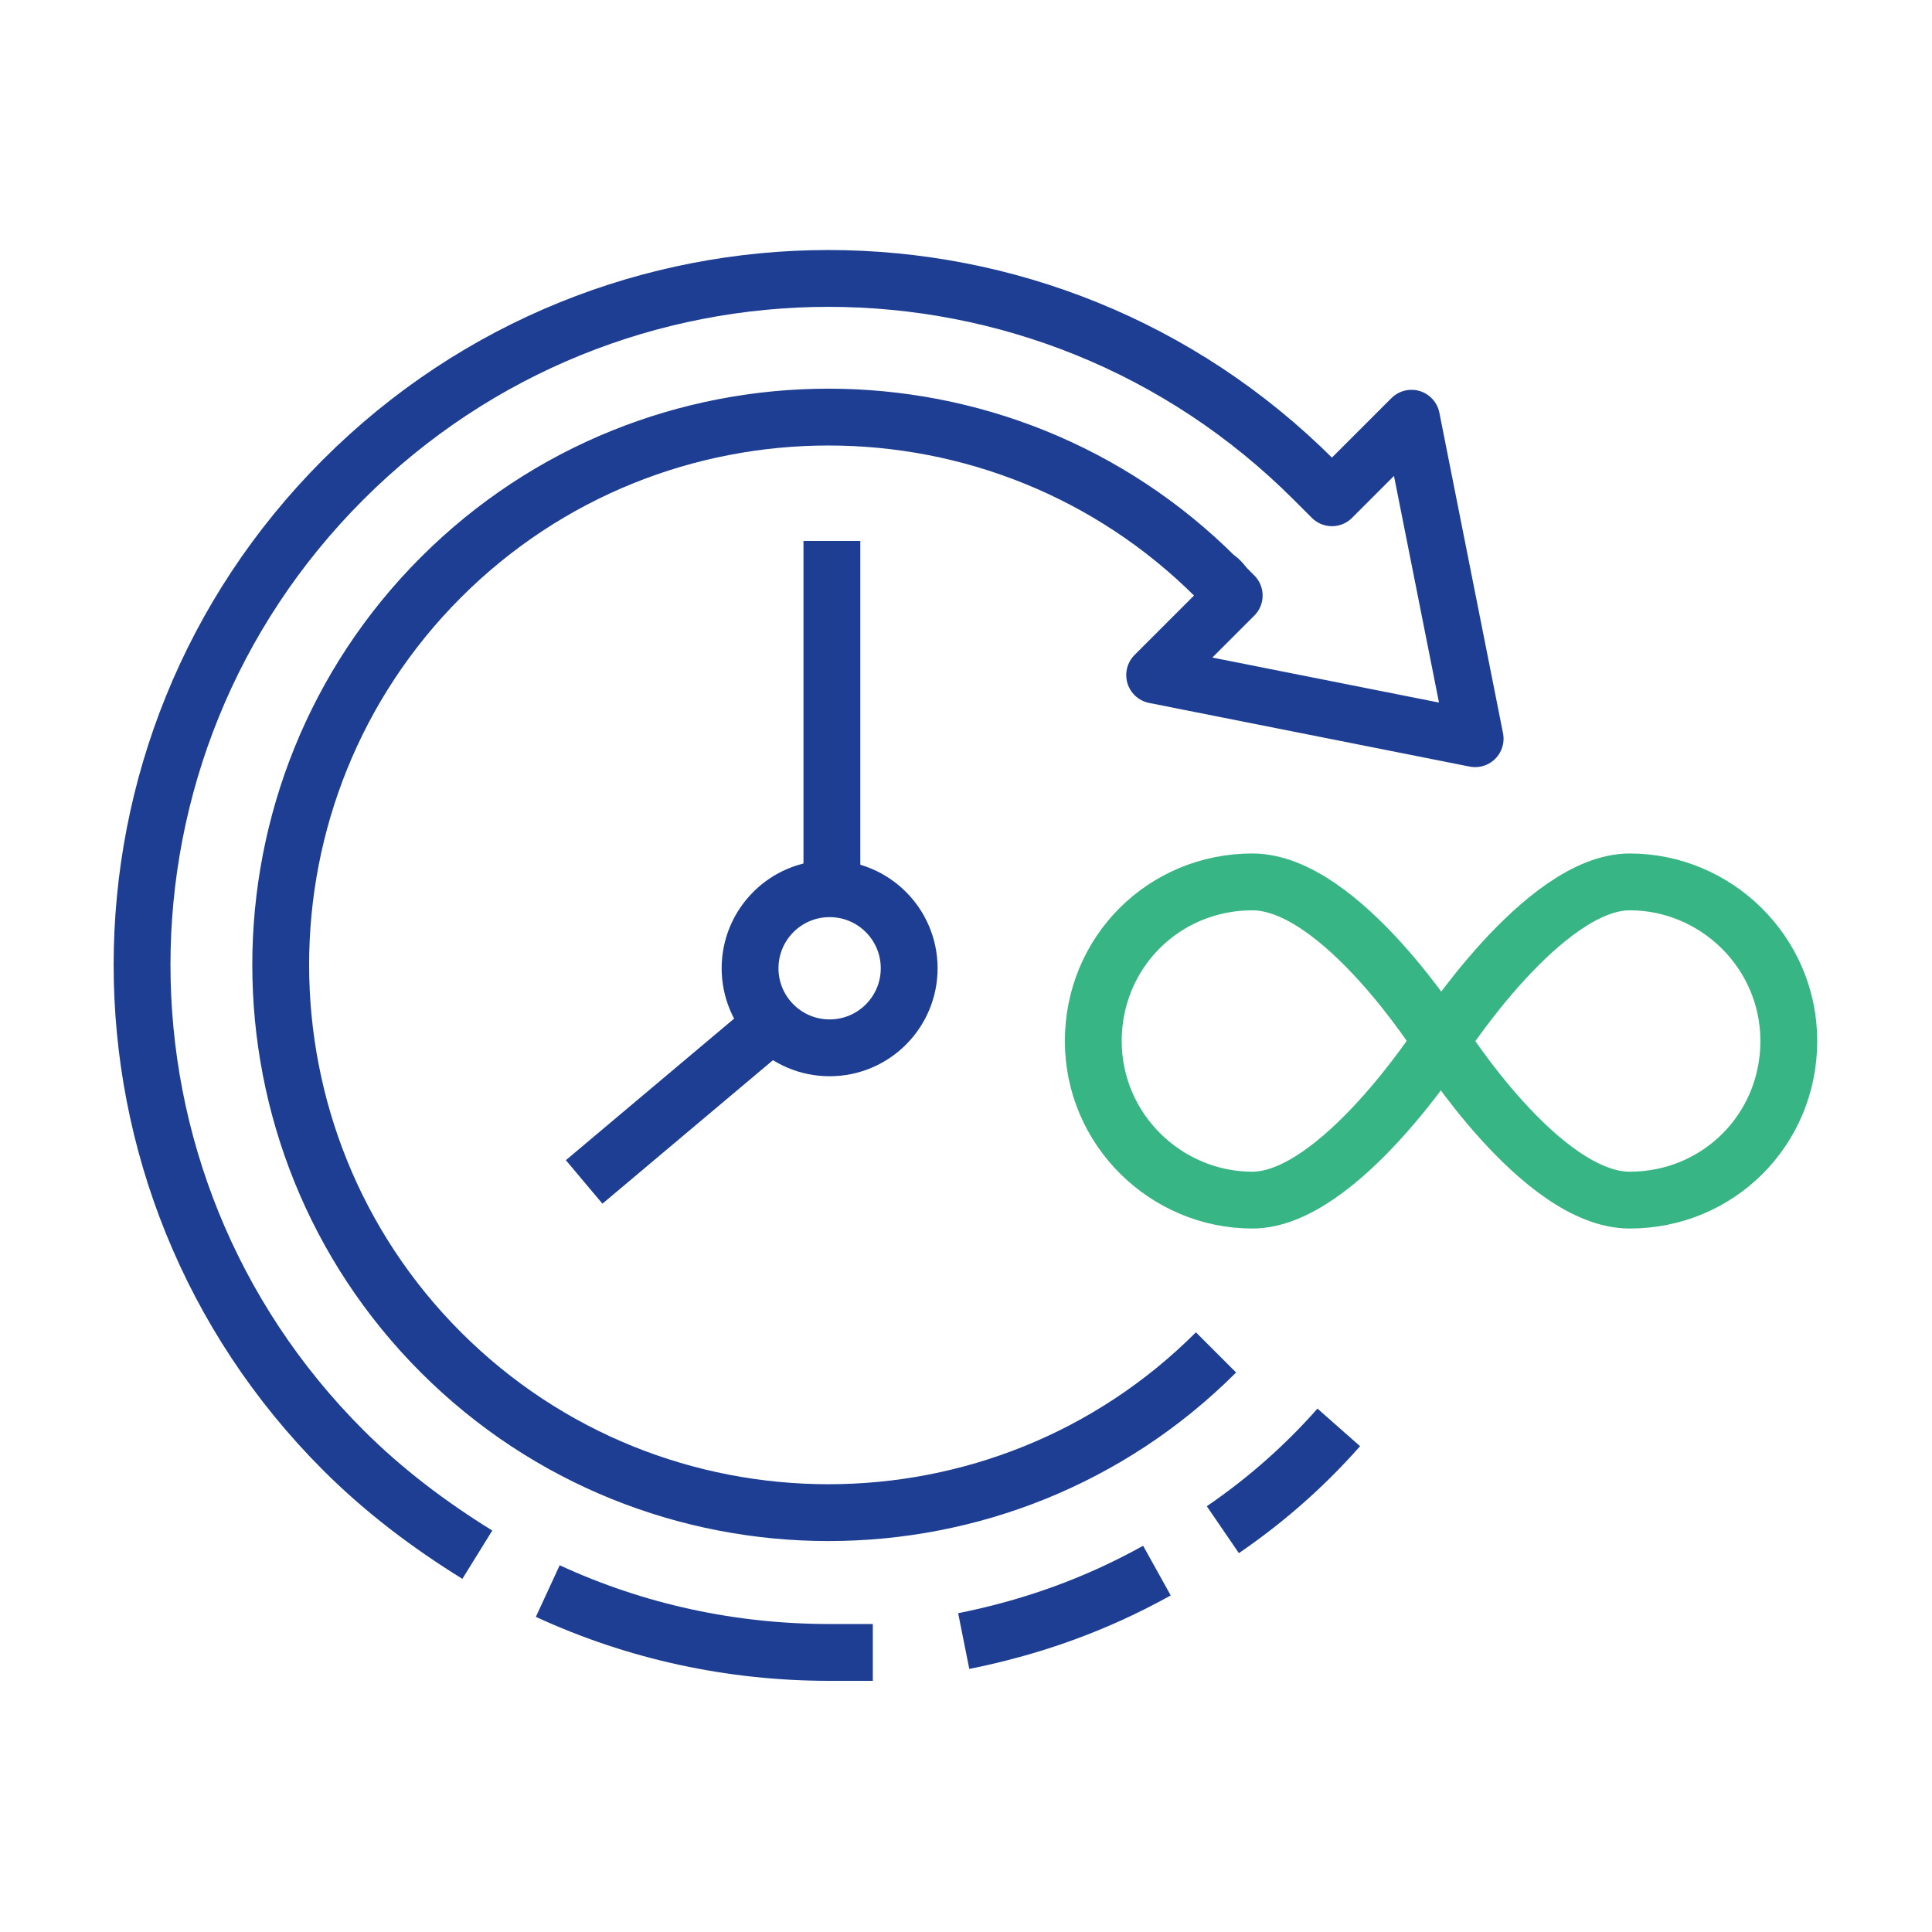 <svg xmlns="http://www.w3.org/2000/svg" id="Layer_1" viewBox="0 0 85 85"><defs><style>      .st0, .st1, .st2 {        stroke: #1d3e92;      }      .st0, .st1, .st2, .st3 {        fill: none;        stroke-width: 2.5px;      }      .st0, .st3 {        stroke-linejoin: round;      }      .st1, .st2 {        stroke-miterlimit: 10;      }      .st2 {        stroke-linecap: round;      }      .st3 {        stroke: #38b584;      }    </style></defs><line class="st1" x1="33.9" y1="45.1" x2="25.7" y2="52"></line><line class="st1" x1="36.6" y1="23.8" x2="36.6" y2="39.1"></line><circle class="st2" cx="36.5" cy="42.6" r="3.5"></circle><path class="st0" d="M38.4,72.7c-.6,0-1.3,0-1.9,0-4.3,0-8.5-.9-12.4-2.7"></path><path class="st0" d="M50.9,69.1c-2.7,1.5-5.5,2.5-8.5,3.1"></path><path class="st0" d="M58.9,62.8c-1.5,1.7-3.2,3.2-5.1,4.5"></path><g><path class="st3" d="M63.4,45.8s-4.5,7-8.3,7-7-3.1-7-7,3.1-7,7-7c3.9,0,8.3,7,8.3,7Z"></path><path class="st3" d="M63.4,45.8s4.5-7,8.3-7,7,3.1,7,7-3.1,7-7,7-8.3-7-8.3-7Z"></path></g><path class="st0" d="M21,68.4c-2.1-1.3-4.1-2.8-5.9-4.6-11.8-11.8-11.8-30.9,0-42.7,11.8-11.8,30.9-11.8,42.7,0l.8.8,3.5-3.5,2.8,14.1-14.1-2.8,3.5-3.5-.3-.3c-.2-.2-.3-.4-.5-.5-9.4-9.4-24.7-9.4-34.1,0-9.4,9.4-9.4,24.7,0,34.1,9.4,9.4,24.7,9.4,34.1,0"></path></svg>
